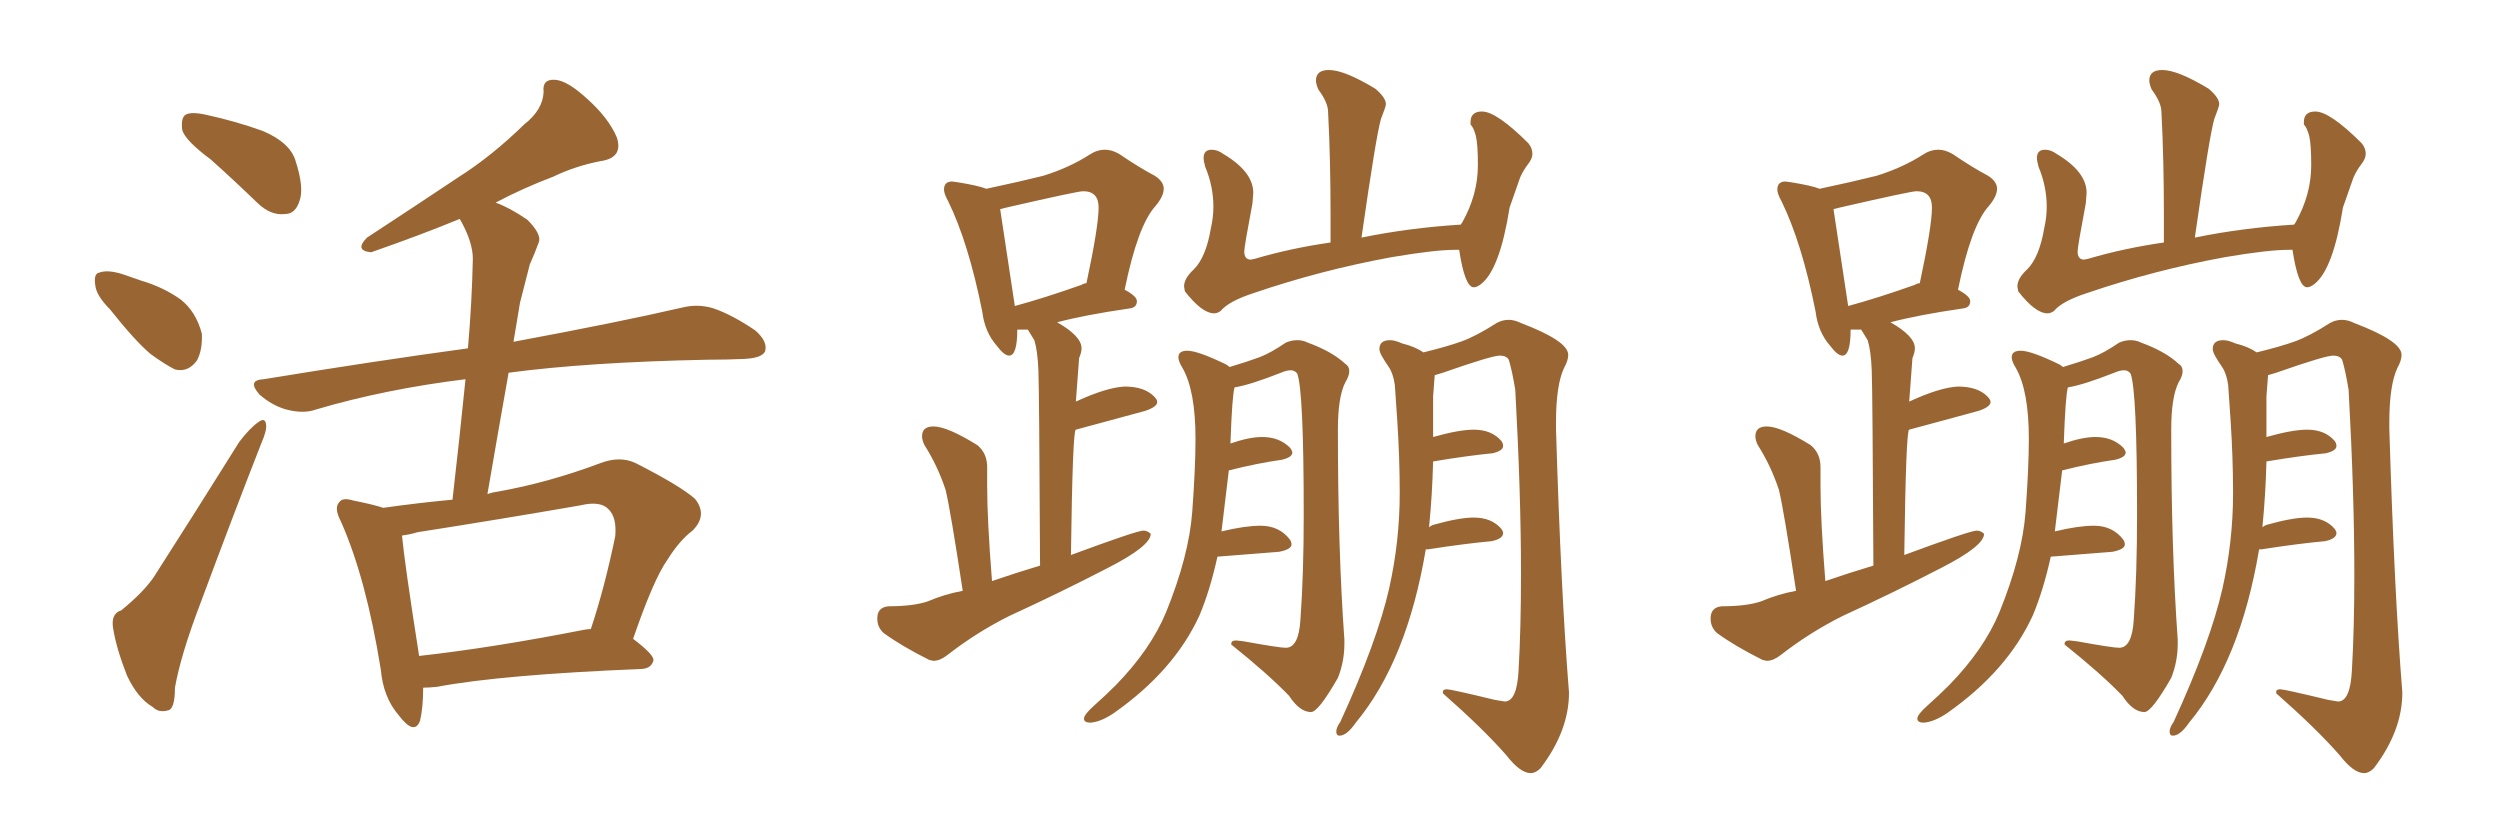 <svg xmlns="http://www.w3.org/2000/svg" xmlns:xlink="http://www.w3.org/1999/xlink" width="450" height="150"><path fill="#996633" padding="10" d="M37.94 28.71L37.94 28.71Q33.40 25.34 32.81 23.44L32.81 23.44Q32.52 21.24 33.40 20.65L33.40 20.65Q34.42 20.07 37.06 20.65L37.06 20.65Q42.48 21.83 47.31 23.58L47.31 23.58Q52.15 25.63 53.17 28.86L53.17 28.86Q54.79 33.84 53.91 36.18L53.91 36.18Q53.17 38.53 51.27 38.53L51.27 38.53Q48.78 38.82 46.44 36.62L46.44 36.62Q42.04 32.37 37.94 28.71ZM19.78 55.66L19.78 55.66Q17.29 53.17 17.14 51.27L17.14 51.27Q16.85 49.22 17.87 49.07L17.87 49.07Q19.34 48.49 22.12 49.37L22.12 49.37Q23.73 49.95 25.49 50.54L25.49 50.54Q29.44 51.71 32.52 53.91L32.52 53.91Q35.30 56.10 36.33 60.06L36.33 60.06Q36.47 62.99 35.45 64.89L35.45 64.89Q33.84 67.09 31.49 66.50L31.49 66.50Q29.74 65.63 27.10 63.72L27.10 63.72Q24.32 61.38 19.78 55.66ZM21.83 109.86L21.83 109.86Q25.78 106.64 27.69 103.86L27.69 103.86Q35.01 92.43 43.07 79.54L43.07 79.54Q44.97 77.05 46.44 76.03L46.44 76.03Q47.75 75 47.90 76.46L47.90 76.46Q48.05 77.49 47.02 79.83L47.02 79.83Q41.75 93.31 36.04 108.69L36.04 108.69Q32.52 117.92 31.49 123.78L31.49 123.78Q31.49 127.73 30.18 127.88L30.18 127.88Q28.56 128.32 27.54 127.29L27.54 127.29Q24.76 125.68 22.85 121.58L22.85 121.58Q20.95 116.75 20.36 113.09L20.36 113.09Q19.92 110.45 21.83 109.86ZM76.17 123.78L76.17 123.78Q76.17 127.44 75.59 129.79L75.59 129.79Q74.56 132.42 71.78 128.76L71.78 128.76Q68.99 125.54 68.55 120.56L68.55 120.56Q65.92 104.15 61.38 93.90L61.38 93.90Q60.06 91.41 61.08 90.38L61.08 90.38Q61.67 89.50 63.57 90.09L63.57 90.09Q67.24 90.82 68.99 91.41L68.99 91.41Q75.15 90.53 81.45 89.94L81.45 89.94Q82.76 78.52 83.79 68.26L83.79 68.26Q69.43 70.02 56.98 73.68L56.98 73.68Q54.64 74.56 51.42 73.68L51.42 73.68Q48.93 72.95 46.73 71.04L46.73 71.04Q44.38 68.41 47.46 68.26L47.46 68.26Q67.09 65.04 84.23 62.70L84.23 62.70Q84.96 54.20 85.11 46.58L85.11 46.58Q85.11 43.51 82.76 39.40L82.76 39.40Q76.03 42.19 66.80 45.41L66.80 45.41Q63.72 45.12 66.06 42.77L66.06 42.77Q74.56 37.21 82.47 31.93L82.47 31.93Q88.48 28.13 94.34 22.41L94.34 22.41Q97.71 19.78 97.85 16.55L97.85 16.55Q97.56 14.21 99.90 14.36L99.90 14.36Q102.10 14.50 105.62 17.72L105.62 17.72Q109.57 21.24 111.04 24.76L111.04 24.76Q112.21 28.42 108.11 29.00L108.11 29.00Q103.56 29.88 99.61 31.79L99.61 31.79Q94.19 33.84 89.21 36.47L89.21 36.47Q91.70 37.35 94.92 39.55L94.92 39.55Q97.56 42.19 96.97 43.65L96.97 43.65Q96.39 45.26 95.36 47.61L95.36 47.61Q94.63 50.39 93.60 54.49L93.60 54.49Q93.02 57.86 92.43 61.52L92.43 61.52Q111.33 58.01 122.75 55.37L122.75 55.37Q125.68 54.64 128.47 55.52L128.47 55.52Q131.84 56.69 135.94 59.47L135.94 59.47Q138.28 61.52 137.70 63.28L137.70 63.28Q137.11 64.45 134.03 64.60L134.03 64.60Q130.96 64.75 127.29 64.75L127.29 64.75Q105.76 65.19 91.55 67.09L91.55 67.09Q89.65 77.78 87.74 88.92L87.74 88.92Q88.62 88.62 89.65 88.48L89.65 88.48Q98.73 86.87 108.11 83.35L108.11 83.35Q111.62 82.03 114.40 83.35L114.40 83.35Q122.46 87.45 125.10 89.79L125.10 89.79Q127.44 92.72 124.66 95.51L124.66 95.51Q122.31 97.27 120.12 100.78L120.12 100.78Q117.63 104.30 113.96 114.99L113.96 114.99Q117.63 117.77 117.63 118.80L117.63 118.80Q117.33 120.26 115.58 120.41L115.58 120.41Q90.23 121.44 78.66 123.63L78.66 123.63Q77.20 123.78 76.17 123.78ZM105.03 113.38L105.03 113.38L105.03 113.38Q105.76 113.23 106.35 113.23L106.35 113.23Q108.84 105.76 110.74 96.53L110.74 96.53Q111.04 93.16 109.57 91.70L109.57 91.70Q108.11 90.09 104.44 90.97L104.44 90.97Q90.09 93.46 75.15 95.80L75.15 95.80Q73.68 96.24 72.36 96.39L72.36 96.39Q72.80 101.22 75.44 118.07L75.44 118.07Q88.62 116.60 105.03 113.38ZM218.55 56.40L218.55 56.40Q219.14 56.40 219.73 55.96L219.73 55.96Q221.19 54.20 225.73 52.73L225.73 52.73Q237.74 48.63 250.49 46.29L250.49 46.29Q258.25 44.97 261.91 44.97L261.91 44.97L262.65 44.97Q263.67 51.71 265.28 51.71L265.28 51.71Q265.87 51.71 266.60 51.12L266.60 51.12Q269.97 48.49 271.73 37.35L271.73 37.35L273.63 31.93Q274.22 30.62 275.02 29.59Q275.83 28.56 275.83 27.69L275.83 27.69Q275.83 26.66 275.10 25.78L275.10 25.78Q269.38 20.07 266.75 20.07L266.75 20.07Q264.70 20.07 264.70 21.97L264.70 21.97L264.70 22.41Q265.28 23.00 265.65 24.46Q266.02 25.93 266.02 29.74L266.02 29.74Q266.02 35.01 263.23 39.99L263.23 39.99L262.94 40.43Q253.56 41.02 245.07 42.77L245.07 42.77Q247.71 24.32 248.58 21.39L248.58 21.39Q249.46 19.19 249.46 18.75L249.46 18.75Q249.46 17.58 247.56 15.97L247.56 15.97Q241.99 12.60 239.21 12.60L239.21 12.60Q236.87 12.60 236.87 14.50L236.87 14.50Q236.87 15.09 237.30 16.11L237.30 16.11Q239.06 18.46 239.06 20.21L239.06 20.21Q239.50 28.71 239.50 38.67L239.50 38.67L239.50 43.65Q232.32 44.68 225.88 46.58L225.88 46.58L225.15 46.73Q223.97 46.73 223.97 45.26L223.97 45.26Q223.97 44.38 225.44 36.62L225.44 36.62L225.59 34.72Q225.59 30.91 220.17 27.69L220.17 27.69Q219.14 26.95 218.12 26.95L218.12 26.95Q216.65 26.95 216.65 28.42L216.65 28.42Q216.65 29.00 216.94 30.03L216.94 30.03Q218.41 33.54 218.41 37.21L218.41 37.21Q218.41 39.11 217.97 41.02L217.97 41.02Q217.09 46.29 214.89 48.49L214.89 48.49Q213.13 50.10 213.13 51.56L213.13 51.56L213.28 52.44Q216.36 56.40 218.55 56.40ZM196.29 130.08L196.29 130.08Q198.19 129.93 200.54 128.32L200.54 128.32Q211.38 120.70 215.92 110.74L215.92 110.74Q217.82 106.20 219.14 100.20L219.14 100.20L230.27 99.32Q232.47 98.88 232.47 98.00L232.47 98.00Q232.47 97.56 232.18 97.12L232.18 97.12Q230.27 94.63 226.90 94.63L226.90 94.63Q224.12 94.63 219.87 95.65L219.87 95.65L221.19 84.67Q226.46 83.35 230.71 82.76L230.71 82.76Q232.62 82.32 232.62 81.45L232.62 81.45Q232.62 81.15 232.18 80.57L232.18 80.57Q230.27 78.66 227.20 78.66L227.20 78.66Q224.85 78.66 221.48 79.83L221.48 79.83Q221.78 71.19 222.22 69.73L222.22 69.73Q225 69.29 230.57 67.09L230.57 67.09Q231.59 66.65 232.32 66.65L232.32 66.65Q233.06 66.65 233.50 67.24L233.50 67.24Q234.67 70.31 234.67 92.58L234.67 92.58Q234.67 103.42 234.08 111.47L234.08 111.47Q233.79 116.60 231.45 116.60L231.45 116.60Q230.27 116.60 223.83 115.43L223.83 115.43L222.51 115.28Q221.63 115.28 221.63 115.87L221.63 115.87L221.63 116.02Q228.22 121.29 232.03 125.24L232.03 125.24Q233.94 128.17 235.99 128.17L235.99 128.17Q237.30 128.17 240.82 122.02L240.82 122.02Q241.99 119.09 241.99 115.87L241.99 115.87L241.99 115.14Q240.82 98.88 240.82 77.34L240.82 77.34Q240.82 71.48 242.14 68.85L242.14 68.85Q242.87 67.68 242.87 66.80L242.87 66.80Q242.87 65.92 242.14 65.48L242.14 65.48Q239.79 63.28 235.40 61.67L235.40 61.67Q234.52 61.23 233.50 61.23L233.50 61.23Q232.47 61.23 231.45 61.67L231.45 61.67Q228.66 63.57 226.68 64.31Q224.71 65.04 221.34 66.06L221.34 66.06L220.75 65.63Q215.63 63.13 213.72 63.13L213.72 63.13Q212.11 63.13 212.11 64.31L212.11 64.31Q212.11 65.04 212.84 66.21L212.84 66.21Q215.19 70.31 215.19 78.96L215.19 78.96Q215.19 84.23 214.60 92.14Q214.01 100.05 209.91 110.16L209.91 110.16Q207.13 116.89 200.83 123.34L200.83 123.34Q198.93 125.24 197.02 126.93Q195.12 128.61 195.12 129.35L195.12 129.35Q195.12 130.08 196.29 130.08ZM275.54 139.16L275.54 139.16Q276.42 139.16 277.29 138.28L277.29 138.28Q282.42 131.54 282.42 124.66L282.42 124.66Q280.96 106.49 280.08 77.20L280.08 77.20L280.08 76.03Q280.08 69.29 281.54 66.21L281.54 66.21Q282.28 64.89 282.28 63.87L282.28 63.87Q282.28 61.38 273.78 58.15L273.78 58.15Q272.61 57.57 271.58 57.57L271.58 57.57Q270.41 57.57 269.38 58.15L269.38 58.15Q265.72 60.50 263.09 61.45Q260.45 62.40 256.20 63.43L256.20 63.43Q254.74 62.40 252.39 61.82L252.39 61.82Q251.07 61.23 250.20 61.23L250.20 61.23Q248.29 61.23 248.29 62.84L248.29 62.84Q248.29 63.28 248.73 64.09Q249.17 64.89 249.98 66.06Q250.78 67.24 251.07 69.29L251.07 69.29L251.51 75.73Q251.95 82.47 251.95 88.77L251.95 88.77Q251.95 97.41 250.05 105.91L250.05 105.91Q247.85 115.58 241.26 129.93L241.26 129.93Q240.53 130.96 240.53 131.69L240.53 131.69Q240.53 132.42 241.11 132.42L241.11 132.42Q242.43 132.42 244.04 130.08L244.04 130.08Q253.27 118.95 256.64 98.88L256.64 98.88L257.08 98.88Q263.67 97.85 268.51 97.41L268.51 97.41Q270.56 96.97 270.56 95.95L270.56 95.95Q270.56 95.65 270.26 95.21L270.26 95.21Q268.51 93.16 265.28 93.16L265.28 93.16Q262.65 93.16 257.96 94.48L257.96 94.48Q257.52 94.63 257.23 94.92L257.23 94.92Q257.81 89.06 257.96 83.06L257.96 83.06Q264.11 82.03 268.65 81.59L268.65 81.59Q270.56 81.15 270.56 80.27L270.56 80.27Q270.56 79.83 270.26 79.39L270.26 79.39Q268.51 77.34 265.28 77.34L265.28 77.34Q262.65 77.34 257.96 78.66L257.96 78.66L257.96 71.34L258.25 67.53L259.72 67.09Q268.51 64.01 269.97 64.01L269.97 64.01Q271.14 64.01 271.58 64.75L271.58 64.75Q272.17 66.65 272.75 70.17L272.75 70.17Q273.78 88.92 273.78 103.42L273.78 103.42Q273.78 113.09 273.34 120.70L273.34 120.70Q273.05 126.27 270.85 126.27L270.85 126.27L269.09 125.98Q261.18 124.07 260.45 124.07L260.45 124.07Q259.72 124.07 259.72 124.51L259.72 124.51L259.72 124.80Q266.89 131.10 271.14 135.94L271.14 135.94Q273.63 139.16 275.54 139.16ZM167.29 118.80L168.02 118.95Q169.19 118.95 170.51 117.92L170.51 117.92Q175.78 113.82 181.64 110.89L181.64 110.89Q190.58 106.79 199.37 102.25L199.37 102.25Q207.13 98.29 207.13 96.09L207.13 96.09Q206.54 95.51 205.81 95.51L205.81 95.51Q204.64 95.51 192.77 99.90L192.77 99.90Q193.07 77.34 193.65 77.34L193.65 77.34L206.10 73.97Q208.30 73.24 208.30 72.36L208.30 72.36Q208.30 71.92 207.71 71.34L207.71 71.34Q205.96 69.58 202.44 69.58L202.44 69.58Q199.22 69.73 193.80 72.22L193.80 72.22Q193.65 72.22 193.65 72.36L193.65 72.36L194.24 64.45Q194.68 63.43 194.68 62.70L194.68 62.70Q194.68 60.50 190.28 58.01L190.28 58.01Q195.26 56.69 203.32 55.52L203.32 55.52Q204.64 55.37 204.64 54.20L204.64 54.20Q204.64 53.32 202.44 52.15L202.44 52.15Q204.79 40.58 208.01 37.06L208.01 37.06Q209.47 35.30 209.47 33.98L209.47 33.98Q209.47 32.67 207.86 31.64L207.86 31.64Q205.08 30.18 201.42 27.69L201.42 27.69Q200.10 26.95 198.93 26.95L198.93 26.95Q197.46 26.95 196.14 27.83L196.14 27.83Q192.48 30.18 187.79 31.64L187.79 31.64Q183.69 32.67 177.54 33.98L177.54 33.98Q176.07 33.40 172.41 32.81L172.41 32.81L171.39 32.67Q169.92 32.67 169.92 34.13L169.92 34.13Q169.92 34.86 170.65 36.18L170.65 36.18Q174.32 43.65 176.81 56.10L176.81 56.10Q177.25 59.77 179.44 62.26L179.44 62.26Q180.76 64.01 181.64 64.01L181.64 64.01Q183.11 64.01 183.11 59.33L183.11 59.33L185.01 59.33L186.18 61.23Q186.77 63.13 186.91 66.65Q187.06 70.17 187.21 101.81L187.21 101.81Q182.81 103.13 178.56 104.59L178.56 104.59Q177.69 93.60 177.69 87.45L177.69 87.45L177.69 84.08Q177.69 81.59 175.93 80.13L175.93 80.13Q170.51 76.76 168.02 76.76L168.02 76.76Q165.97 76.76 165.97 78.52L165.97 78.52Q165.97 79.25 166.41 80.13L166.41 80.13Q168.75 83.79 170.21 88.18L170.21 88.18Q171.09 91.85 173.29 106.35L173.29 106.35Q170.07 106.93 166.99 108.25L166.99 108.25Q164.36 109.13 159.96 109.13L159.96 109.13Q157.91 109.28 157.91 111.33L157.91 111.33Q157.91 112.94 159.08 113.96L159.08 113.96Q162.30 116.31 167.29 118.80L167.29 118.80ZM182.67 55.08L182.67 55.08L180.03 37.65L181.20 37.35Q193.95 34.42 194.97 34.42L194.97 34.42Q197.75 34.42 197.75 37.35L197.75 37.35Q197.75 40.72 195.56 50.98L195.56 50.98Q195.12 50.98 194.68 51.27L194.68 51.27Q188.09 53.61 182.67 55.08ZM368.55 56.40L368.55 56.40Q369.14 56.40 369.73 55.96L369.73 55.96Q371.19 54.20 375.73 52.73L375.73 52.73Q387.74 48.63 400.49 46.29L400.49 46.29Q408.25 44.97 411.91 44.97L411.91 44.97L412.65 44.97Q413.67 51.71 415.28 51.71L415.28 51.71Q415.87 51.71 416.60 51.12L416.60 51.12Q419.97 48.49 421.73 37.35L421.73 37.35L423.63 31.93Q424.22 30.62 425.02 29.59Q425.83 28.56 425.83 27.69L425.83 27.69Q425.83 26.66 425.10 25.78L425.10 25.78Q419.38 20.07 416.75 20.07L416.75 20.07Q414.70 20.07 414.70 21.97L414.70 21.97L414.70 22.41Q415.28 23.00 415.65 24.46Q416.02 25.93 416.02 29.74L416.02 29.74Q416.02 35.01 413.23 39.99L413.23 39.99L412.94 40.43Q403.56 41.02 395.07 42.77L395.07 42.77Q397.71 24.32 398.58 21.39L398.58 21.39Q399.46 19.19 399.46 18.75L399.46 18.75Q399.46 17.58 397.56 15.97L397.56 15.97Q391.99 12.60 389.21 12.60L389.21 12.60Q386.87 12.60 386.87 14.50L386.87 14.50Q386.87 15.09 387.30 16.11L387.30 16.11Q389.06 18.46 389.06 20.21L389.06 20.21Q389.50 28.71 389.50 38.67L389.50 38.67L389.50 43.65Q382.32 44.68 375.88 46.58L375.88 46.58L375.15 46.73Q373.97 46.73 373.97 45.26L373.97 45.26Q373.97 44.38 375.44 36.62L375.44 36.62L375.59 34.72Q375.59 30.91 370.17 27.69L370.17 27.69Q369.14 26.95 368.12 26.95L368.12 26.95Q366.65 26.95 366.65 28.42L366.65 28.42Q366.65 29.00 366.94 30.03L366.94 30.03Q368.41 33.54 368.41 37.21L368.41 37.21Q368.41 39.11 367.97 41.02L367.97 41.02Q367.09 46.29 364.89 48.49L364.89 48.49Q363.13 50.10 363.13 51.56L363.13 51.56L363.28 52.44Q366.36 56.40 368.55 56.40ZM346.29 130.08L346.29 130.08Q348.19 129.93 350.54 128.32L350.54 128.32Q361.38 120.70 365.92 110.74L365.92 110.74Q367.82 106.20 369.14 100.20L369.14 100.20L380.27 99.32Q382.47 98.88 382.47 98.00L382.47 98.00Q382.47 97.56 382.18 97.12L382.18 97.12Q380.27 94.63 376.90 94.63L376.90 94.63Q374.12 94.63 369.87 95.65L369.87 95.65L371.19 84.67Q376.46 83.35 380.71 82.76L380.71 82.76Q382.62 82.32 382.62 81.45L382.62 81.45Q382.62 81.15 382.18 80.57L382.18 80.57Q380.27 78.66 377.20 78.66L377.20 78.66Q374.85 78.66 371.48 79.83L371.48 79.83Q371.78 71.19 372.22 69.73L372.22 69.73Q375 69.29 380.57 67.09L380.57 67.09Q381.59 66.65 382.32 66.65L382.32 66.65Q383.06 66.65 383.50 67.24L383.50 67.24Q384.67 70.31 384.67 92.58L384.67 92.58Q384.67 103.42 384.08 111.47L384.08 111.47Q383.79 116.60 381.45 116.60L381.45 116.60Q380.27 116.60 373.83 115.43L373.83 115.43L372.51 115.28Q371.63 115.28 371.63 115.87L371.63 115.87L371.63 116.02Q378.22 121.29 382.03 125.24L382.03 125.24Q383.94 128.17 385.99 128.17L385.99 128.17Q387.30 128.17 390.82 122.02L390.82 122.02Q391.99 119.09 391.99 115.87L391.99 115.87L391.99 115.14Q390.82 98.88 390.82 77.34L390.82 77.34Q390.82 71.48 392.14 68.85L392.14 68.85Q392.87 67.68 392.87 66.80L392.87 66.80Q392.87 65.92 392.14 65.48L392.14 65.48Q389.79 63.28 385.40 61.67L385.40 61.67Q384.52 61.23 383.50 61.23L383.50 61.23Q382.47 61.23 381.45 61.67L381.45 61.67Q378.66 63.57 376.68 64.31Q374.71 65.04 371.34 66.06L371.34 66.06L370.75 65.63Q365.63 63.13 363.72 63.13L363.72 63.13Q362.11 63.13 362.11 64.31L362.11 64.31Q362.11 65.04 362.84 66.21L362.84 66.21Q365.19 70.31 365.19 78.96L365.19 78.96Q365.19 84.23 364.60 92.14Q364.01 100.05 359.91 110.16L359.91 110.16Q357.13 116.89 350.83 123.34L350.83 123.34Q348.93 125.24 347.02 126.93Q345.12 128.61 345.12 129.35L345.12 129.35Q345.12 130.08 346.29 130.08ZM425.54 139.16L425.54 139.16Q426.42 139.16 427.29 138.28L427.29 138.28Q432.42 131.54 432.42 124.66L432.42 124.66Q430.96 106.49 430.08 77.20L430.08 77.20L430.08 76.03Q430.08 69.29 431.54 66.21L431.54 66.21Q432.28 64.89 432.28 63.87L432.28 63.87Q432.28 61.38 423.78 58.15L423.78 58.15Q422.61 57.57 421.58 57.57L421.58 57.57Q420.41 57.57 419.38 58.15L419.38 58.15Q415.72 60.50 413.09 61.45Q410.45 62.40 406.20 63.43L406.20 63.43Q404.74 62.40 402.39 61.82L402.39 61.82Q401.07 61.23 400.20 61.23L400.20 61.23Q398.29 61.23 398.29 62.84L398.29 62.84Q398.29 63.28 398.73 64.09Q399.17 64.89 399.98 66.06Q400.78 67.24 401.07 69.29L401.07 69.29L401.51 75.73Q401.95 82.47 401.95 88.77L401.95 88.77Q401.95 97.41 400.05 105.91L400.05 105.91Q397.85 115.58 391.26 129.93L391.26 129.93Q390.53 130.96 390.53 131.69L390.53 131.69Q390.53 132.42 391.11 132.42L391.11 132.42Q392.43 132.42 394.04 130.08L394.04 130.08Q403.27 118.95 406.64 98.88L406.64 98.88L407.08 98.88Q413.67 97.85 418.51 97.41L418.51 97.41Q420.56 96.97 420.56 95.95L420.56 95.95Q420.56 95.65 420.26 95.21L420.26 95.21Q418.51 93.16 415.28 93.16L415.28 93.16Q412.65 93.16 407.96 94.48L407.96 94.48Q407.52 94.63 407.23 94.92L407.23 94.92Q407.81 89.06 407.96 83.06L407.96 83.06Q414.11 82.03 418.65 81.59L418.65 81.59Q420.56 81.15 420.56 80.27L420.56 80.27Q420.56 79.83 420.26 79.39L420.26 79.39Q418.51 77.34 415.28 77.34L415.28 77.34Q412.65 77.34 407.96 78.66L407.96 78.66L407.96 71.34L408.25 67.53L409.72 67.09Q418.51 64.01 419.97 64.01L419.97 64.01Q421.14 64.01 421.58 64.75L421.58 64.75Q422.17 66.65 422.75 70.17L422.75 70.17Q423.78 88.92 423.78 103.42L423.78 103.42Q423.78 113.09 423.34 120.70L423.34 120.70Q423.05 126.27 420.85 126.27L420.85 126.27L419.09 125.98Q411.18 124.07 410.45 124.07L410.45 124.07Q409.72 124.07 409.72 124.51L409.72 124.51L409.72 124.80Q416.89 131.10 421.14 135.94L421.14 135.94Q423.63 139.16 425.54 139.16ZM317.29 118.80L318.02 118.95Q319.19 118.95 320.51 117.92L320.51 117.92Q325.78 113.82 331.64 110.89L331.64 110.89Q340.58 106.79 349.37 102.25L349.37 102.25Q357.13 98.29 357.13 96.09L357.13 96.09Q356.54 95.51 355.81 95.51L355.81 95.51Q354.64 95.51 342.77 99.90L342.77 99.90Q343.07 77.34 343.65 77.34L343.65 77.34L356.10 73.97Q358.30 73.24 358.30 72.36L358.30 72.36Q358.30 71.92 357.71 71.34L357.71 71.34Q355.96 69.58 352.44 69.58L352.44 69.58Q349.22 69.73 343.80 72.22L343.80 72.22Q343.65 72.22 343.65 72.36L343.65 72.36L344.24 64.45Q344.68 63.43 344.68 62.70L344.68 62.70Q344.68 60.50 340.28 58.01L340.28 58.01Q345.26 56.69 353.32 55.52L353.32 55.52Q354.64 55.37 354.64 54.20L354.64 54.20Q354.64 53.32 352.44 52.15L352.44 52.15Q354.79 40.58 358.01 37.06L358.01 37.06Q359.47 35.30 359.47 33.98L359.47 33.98Q359.47 32.67 357.86 31.64L357.86 31.64Q355.08 30.18 351.42 27.69L351.42 27.69Q350.10 26.95 348.93 26.95L348.93 26.95Q347.46 26.95 346.14 27.83L346.14 27.83Q342.48 30.18 337.79 31.64L337.79 31.64Q333.69 32.67 327.54 33.98L327.54 33.98Q326.07 33.40 322.41 32.81L322.41 32.81L321.39 32.67Q319.92 32.67 319.92 34.13L319.92 34.13Q319.92 34.86 320.65 36.18L320.65 36.18Q324.32 43.65 326.81 56.10L326.81 56.10Q327.25 59.77 329.44 62.26L329.44 62.26Q330.76 64.01 331.64 64.01L331.64 64.01Q333.11 64.01 333.11 59.33L333.11 59.33L335.01 59.33L336.18 61.23Q336.77 63.13 336.91 66.65Q337.06 70.17 337.21 101.81L337.21 101.81Q332.81 103.13 328.56 104.59L328.56 104.59Q327.69 93.60 327.69 87.45L327.69 87.45L327.69 84.08Q327.69 81.59 325.93 80.13L325.93 80.13Q320.51 76.76 318.02 76.76L318.02 76.76Q315.97 76.76 315.97 78.52L315.97 78.52Q315.97 79.25 316.41 80.13L316.41 80.13Q318.75 83.79 320.21 88.18L320.21 88.18Q321.09 91.85 323.29 106.35L323.29 106.35Q320.07 106.93 316.99 108.25L316.99 108.25Q314.36 109.13 309.96 109.13L309.96 109.13Q307.91 109.28 307.91 111.33L307.91 111.33Q307.91 112.94 309.08 113.96L309.08 113.96Q312.30 116.31 317.29 118.80L317.29 118.80ZM332.67 55.08L332.67 55.08L330.03 37.65L331.20 37.35Q343.95 34.42 344.97 34.42L344.97 34.42Q347.75 34.42 347.75 37.35L347.75 37.35Q347.75 40.72 345.56 50.98L345.56 50.98Q345.12 50.98 344.68 51.27L344.68 51.27Q338.09 53.61 332.67 55.08Z"/></svg>